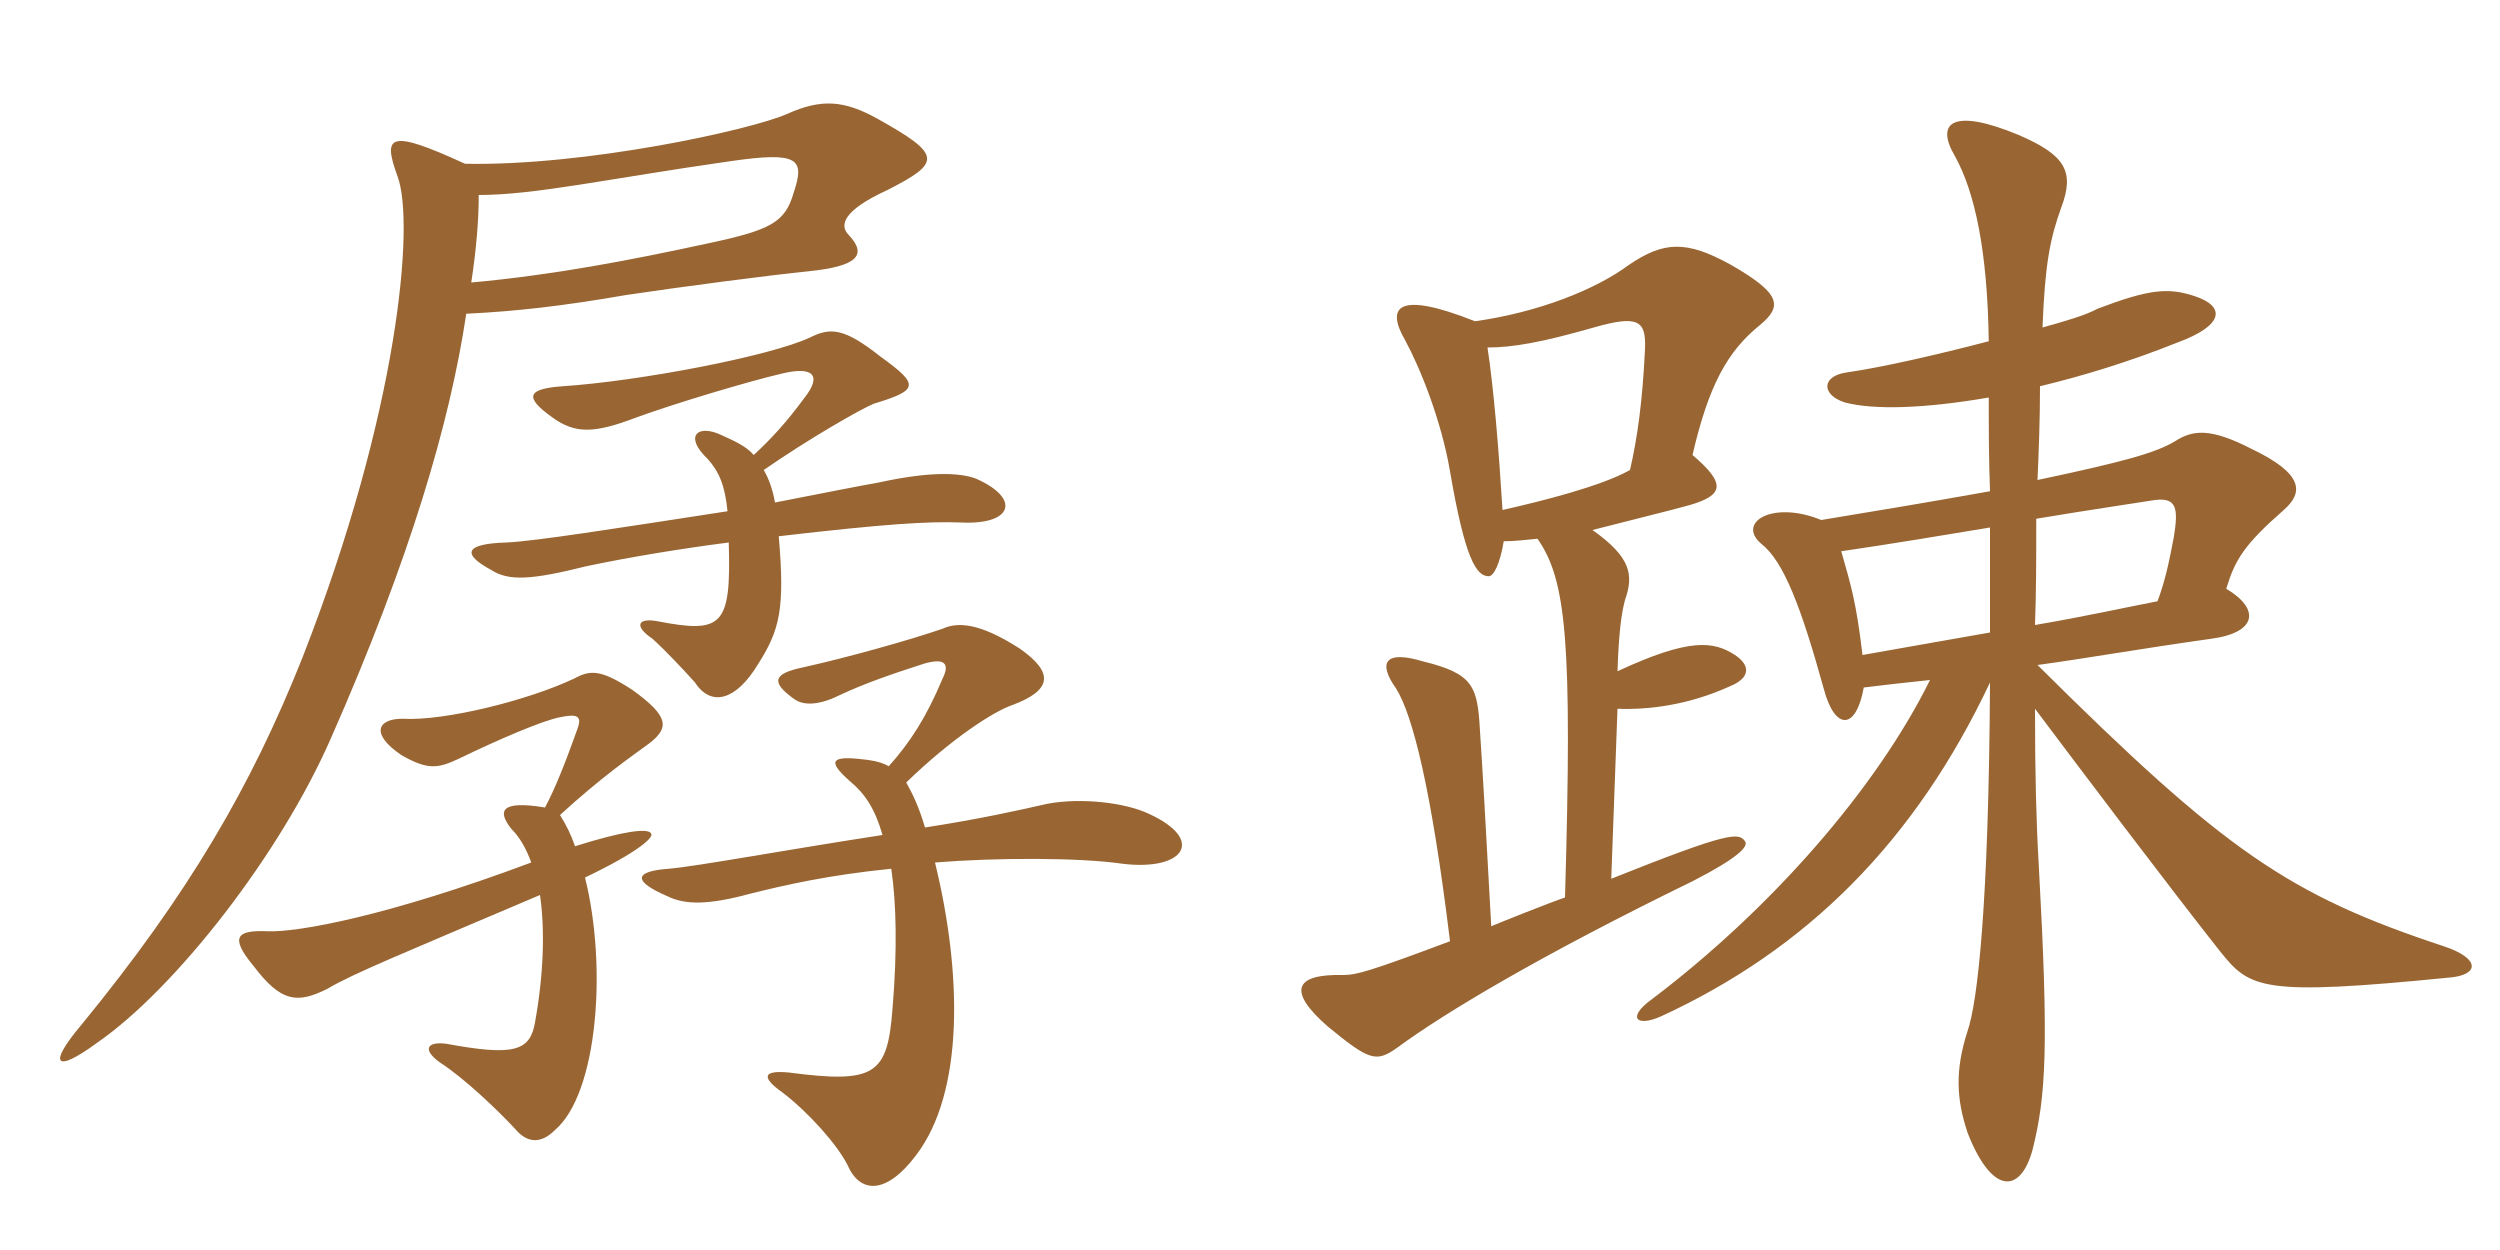 <svg xmlns="http://www.w3.org/2000/svg" xmlns:xlink="http://www.w3.org/1999/xlink" width="300" height="150"><path fill="#996633" padding="10" d="M117.15 57.45C115.20 56.70 111.60 56.55 105.45 57.90C102.90 58.35 99.15 59.10 93 60.30C92.70 58.65 92.25 57.45 91.65 56.40C97.05 52.65 103.35 49.05 104.85 48.45C110.25 46.80 110.40 46.20 105.60 42.75C101.25 39.30 99.60 39.30 97.20 40.50C92.40 42.75 76.65 45.75 67.50 46.35C63.45 46.65 62.70 47.55 66.30 50.10C69 52.05 71.25 52.05 76.35 50.10C80.85 48.45 89.85 45.75 93.75 44.85C97.35 43.95 98.85 44.85 96.45 47.85C94.35 50.70 92.55 52.65 90.45 54.60C89.55 53.55 88.20 52.95 86.55 52.20C83.70 50.85 82.05 52.35 84.90 55.05C86.25 56.55 87 58.20 87.30 61.35C73.65 63.45 64.20 64.95 60.75 65.10C55.80 65.25 55.35 66.45 58.95 68.40C61.05 69.75 63.75 69.60 70.35 67.95C75.30 66.90 81.60 65.85 87.45 65.10C87.75 75.15 86.70 76.05 78.90 74.55C76.50 74.10 76.05 75.15 78.30 76.65C80.10 78.30 82.05 80.40 83.40 81.90C85.35 84.90 88.35 84 90.90 79.80C93.60 75.60 94.20 73.05 93.45 64.35C106.35 62.85 111.45 62.55 115.35 62.70C121.50 63 122.55 59.85 117.15 57.45ZM106.50 22.80C112.95 19.50 113.10 18.60 105.30 14.25C101.25 12 98.55 11.85 94.50 13.65C90.15 15.60 70.20 19.95 55.80 19.65C46.65 15.45 45.90 16.20 47.70 21.15C49.80 26.70 47.85 49.35 36.30 78.90C30.15 94.35 22.65 107.25 9.75 123C5.70 127.80 6.60 128.85 11.70 125.10C21 118.65 33.60 102.60 39.75 88.50C49.20 67.05 54 50.70 55.95 37.65C61.95 37.35 67.35 36.75 75.15 35.40C82.20 34.35 92.55 33 97.05 32.55C102.90 31.95 104.10 30.60 101.85 28.20C100.65 27 101.25 25.20 106.50 22.80ZM137.85 97.65C135 96.30 129.75 95.70 125.70 96.45C122.40 97.20 117.75 98.25 111 99.30C110.25 96.75 109.50 95.25 108.75 93.90C114.15 88.65 119.25 85.35 121.50 84.60C126.30 82.80 126.45 80.70 122.40 77.85C117.30 74.55 114.75 74.70 113.10 75.45C109.20 76.80 101.70 78.90 96.30 80.10C92.70 80.85 92.55 81.90 95.25 83.85C96.45 84.75 98.40 84.60 100.80 83.40C103.65 82.05 107.10 80.85 110.85 79.65C113.40 78.90 114 79.65 113.10 81.45C111.15 86.10 109.20 89.10 106.65 91.95C105.60 91.35 104.40 91.20 102.90 91.05C99.60 90.75 99.45 91.50 102 93.75C103.80 95.25 105 97.05 105.90 100.20C94.20 102 83.70 103.95 80.25 104.25C76.05 104.55 75.90 105.75 80.10 107.55C82.20 108.60 85.05 108.60 90 107.25C94.20 106.20 99.45 105 106.95 104.25C107.55 108.30 107.70 113.85 107.10 121.05C106.50 129 105 130.05 94.65 128.70C91.50 128.40 91.35 129.30 93.90 131.10C97.05 133.50 100.50 137.40 101.70 139.80C103.20 143.25 106.35 143.40 109.95 138.60C115.65 131.10 115.50 117 112.20 103.50C119.55 102.90 129.60 102.90 134.70 103.65C142.05 104.55 144.75 100.80 137.85 97.65ZM78.15 100.05C77.85 99.30 74.70 99.75 69 101.55C68.55 100.20 67.95 99 67.20 97.80C72.30 93.15 75.60 90.90 77.85 89.25C80.40 87.30 80.25 85.95 75.90 82.80C72 80.25 70.80 80.40 68.85 81.45C63.45 84 53.40 86.55 48.30 86.25C45.30 86.25 44.40 88.05 48.15 90.60C51.30 92.40 52.50 92.25 55.05 91.05C60 88.65 64.95 86.55 67.05 86.10C69.15 85.65 69.90 85.80 69.30 87.45C67.80 91.65 66.60 94.65 65.40 96.90C60 96 59.70 97.35 61.35 99.45C62.40 100.50 63.15 101.85 63.75 103.50C46.50 109.95 35.70 111.90 32.10 111.75C28.50 111.60 27.45 112.35 30.45 115.95C33.75 120.30 35.70 120.45 39.30 118.65C42.30 116.85 48.60 114.30 64.80 107.40C65.40 111.60 65.25 116.85 64.20 122.70C63.60 126.15 61.65 126.75 53.55 125.25C51.15 124.95 50.70 126 52.80 127.50C55.80 129.45 59.70 133.20 61.80 135.45C63.30 137.25 64.95 137.25 66.60 135.60C71.70 131.25 72.90 116.10 70.20 105.30C76.50 102.30 78.45 100.50 78.15 100.05ZM95.25 23.10C94.20 26.70 92.55 27.60 84.75 29.25C75.75 31.20 66.45 33 56.55 33.90C57.15 30 57.45 26.40 57.45 23.40C64.20 23.40 72.90 21.45 87.60 19.35C95.85 18.15 96.60 19.05 95.25 23.10ZM244.20 75C244.35 71.10 244.35 66.90 244.35 62.25C251.55 61.05 256.80 60.30 258.60 60C261.15 59.70 261.45 60.90 260.85 64.50C260.25 67.65 259.80 69.75 258.90 72.15C255 72.90 250.35 73.95 244.20 75ZM223.50 78.60C222.75 72.30 222.15 70.35 220.95 66.15C227.10 65.25 233.40 64.20 238.80 63.30C238.80 67.35 238.80 71.70 238.80 75.90C234.45 76.65 229.50 77.55 223.50 78.60ZM238.65 47.70C238.65 51.15 238.65 55.05 238.80 58.95C229.50 60.60 226.65 61.05 218.55 62.40C212.70 60 208.35 62.70 211.35 65.25C214.05 67.35 216.15 72.90 218.85 82.65C220.20 87.75 222.75 87.60 223.65 82.50C226.05 82.20 228.75 81.90 231.60 81.60C225.15 94.65 212.55 109.05 198.30 119.85C195.15 122.10 196.35 123.30 199.35 121.95C216.90 113.85 229.80 100.95 238.80 81.90C238.65 108.75 237.30 120.30 236.10 123.75C234.60 128.40 234.75 131.85 236.10 135.90C238.95 143.25 242.40 143.40 243.90 138C245.55 131.40 245.85 125.55 244.65 103.80C244.35 98.70 244.20 92.85 244.20 85.05C249.60 92.25 260.70 106.95 266.40 114.15C270 118.65 271.35 119.55 294 117.30C297.45 117 297.75 115.05 293.25 113.55C274.65 107.40 267 102.15 244.50 79.80C250.05 79.05 256.80 77.85 265.35 76.65C270.90 75.90 271.20 73.05 267.15 70.65C268.20 67.20 269.25 65.40 274.05 61.20C276.45 59.10 276.45 56.85 270.15 53.85C265.20 51.30 263.10 51.60 261 52.95C258.75 54.30 255.15 55.35 244.50 57.60C244.65 54.15 244.80 50.40 244.80 46.35C249.75 45.15 255.30 43.50 261.30 41.10C267 39 267 36.75 263.40 35.55C260.25 34.50 258 34.65 251.70 37.05C250.35 37.80 247.80 38.55 245.10 39.30C245.40 31.65 246 28.65 247.35 24.90C249 20.55 247.80 18.60 242.25 16.20C234.30 12.90 232.20 14.70 234.60 18.75C237 23.10 238.50 30.15 238.65 40.95C232.35 42.60 225.75 44.10 221.55 44.70C218.55 45.15 218.55 47.40 221.40 48.30C224.85 49.20 230.85 49.05 238.65 47.70ZM180.30 61.20C179.85 53.85 179.25 46.65 178.50 41.70C181.50 41.70 184.95 41.10 191.25 39.30C196.50 37.80 197.55 38.40 197.40 41.85C197.10 48.15 196.50 52.50 195.60 56.40C192.15 58.35 184.95 60.15 180.30 61.20ZM177 38.55C167.55 34.80 166.35 36.90 168.60 40.80C170.40 44.10 172.95 50.40 174 56.55C175.80 67.05 177.15 69.15 178.65 69.15C179.25 69.15 180 67.65 180.45 64.95C181.65 64.95 183 64.80 184.50 64.65C187.95 69.60 188.70 76.80 187.80 107.70C186 108.30 180 110.70 178.95 111.15C178.20 97.35 177.90 92.25 177.60 87.75C177.30 82.35 176.85 80.85 170.70 79.35C166.20 78 165.30 79.50 167.55 82.65C169.50 85.80 171.75 94.50 174 112.95C164.40 116.55 162.75 117 161.25 117C155.25 116.85 154.50 118.95 159.30 123.15C164.40 127.35 165.15 127.50 167.70 125.70C173.40 121.50 184.95 114.60 203.10 105.75C208.65 102.90 209.85 101.55 209.40 100.95C208.65 99.90 207.60 99.75 193.35 105.45L194.10 85.05C197.85 85.20 202.65 84.60 207.60 82.35C210.15 81.30 210 79.80 208.20 78.60C205.65 76.95 202.80 76.50 194.10 80.55C194.25 76.05 194.55 73.65 195 72C196.05 69 195.75 66.90 191.10 63.60C194.55 62.70 200.10 61.35 202.80 60.60C206.85 59.40 207.15 58.05 203.10 54.60C205.05 46.20 207.30 42.15 211.20 39C213.90 36.75 213.75 35.25 207.75 31.80C202.35 28.80 199.65 28.95 195.45 31.80C191.40 34.80 184.50 37.50 177 38.55Z"/></svg>